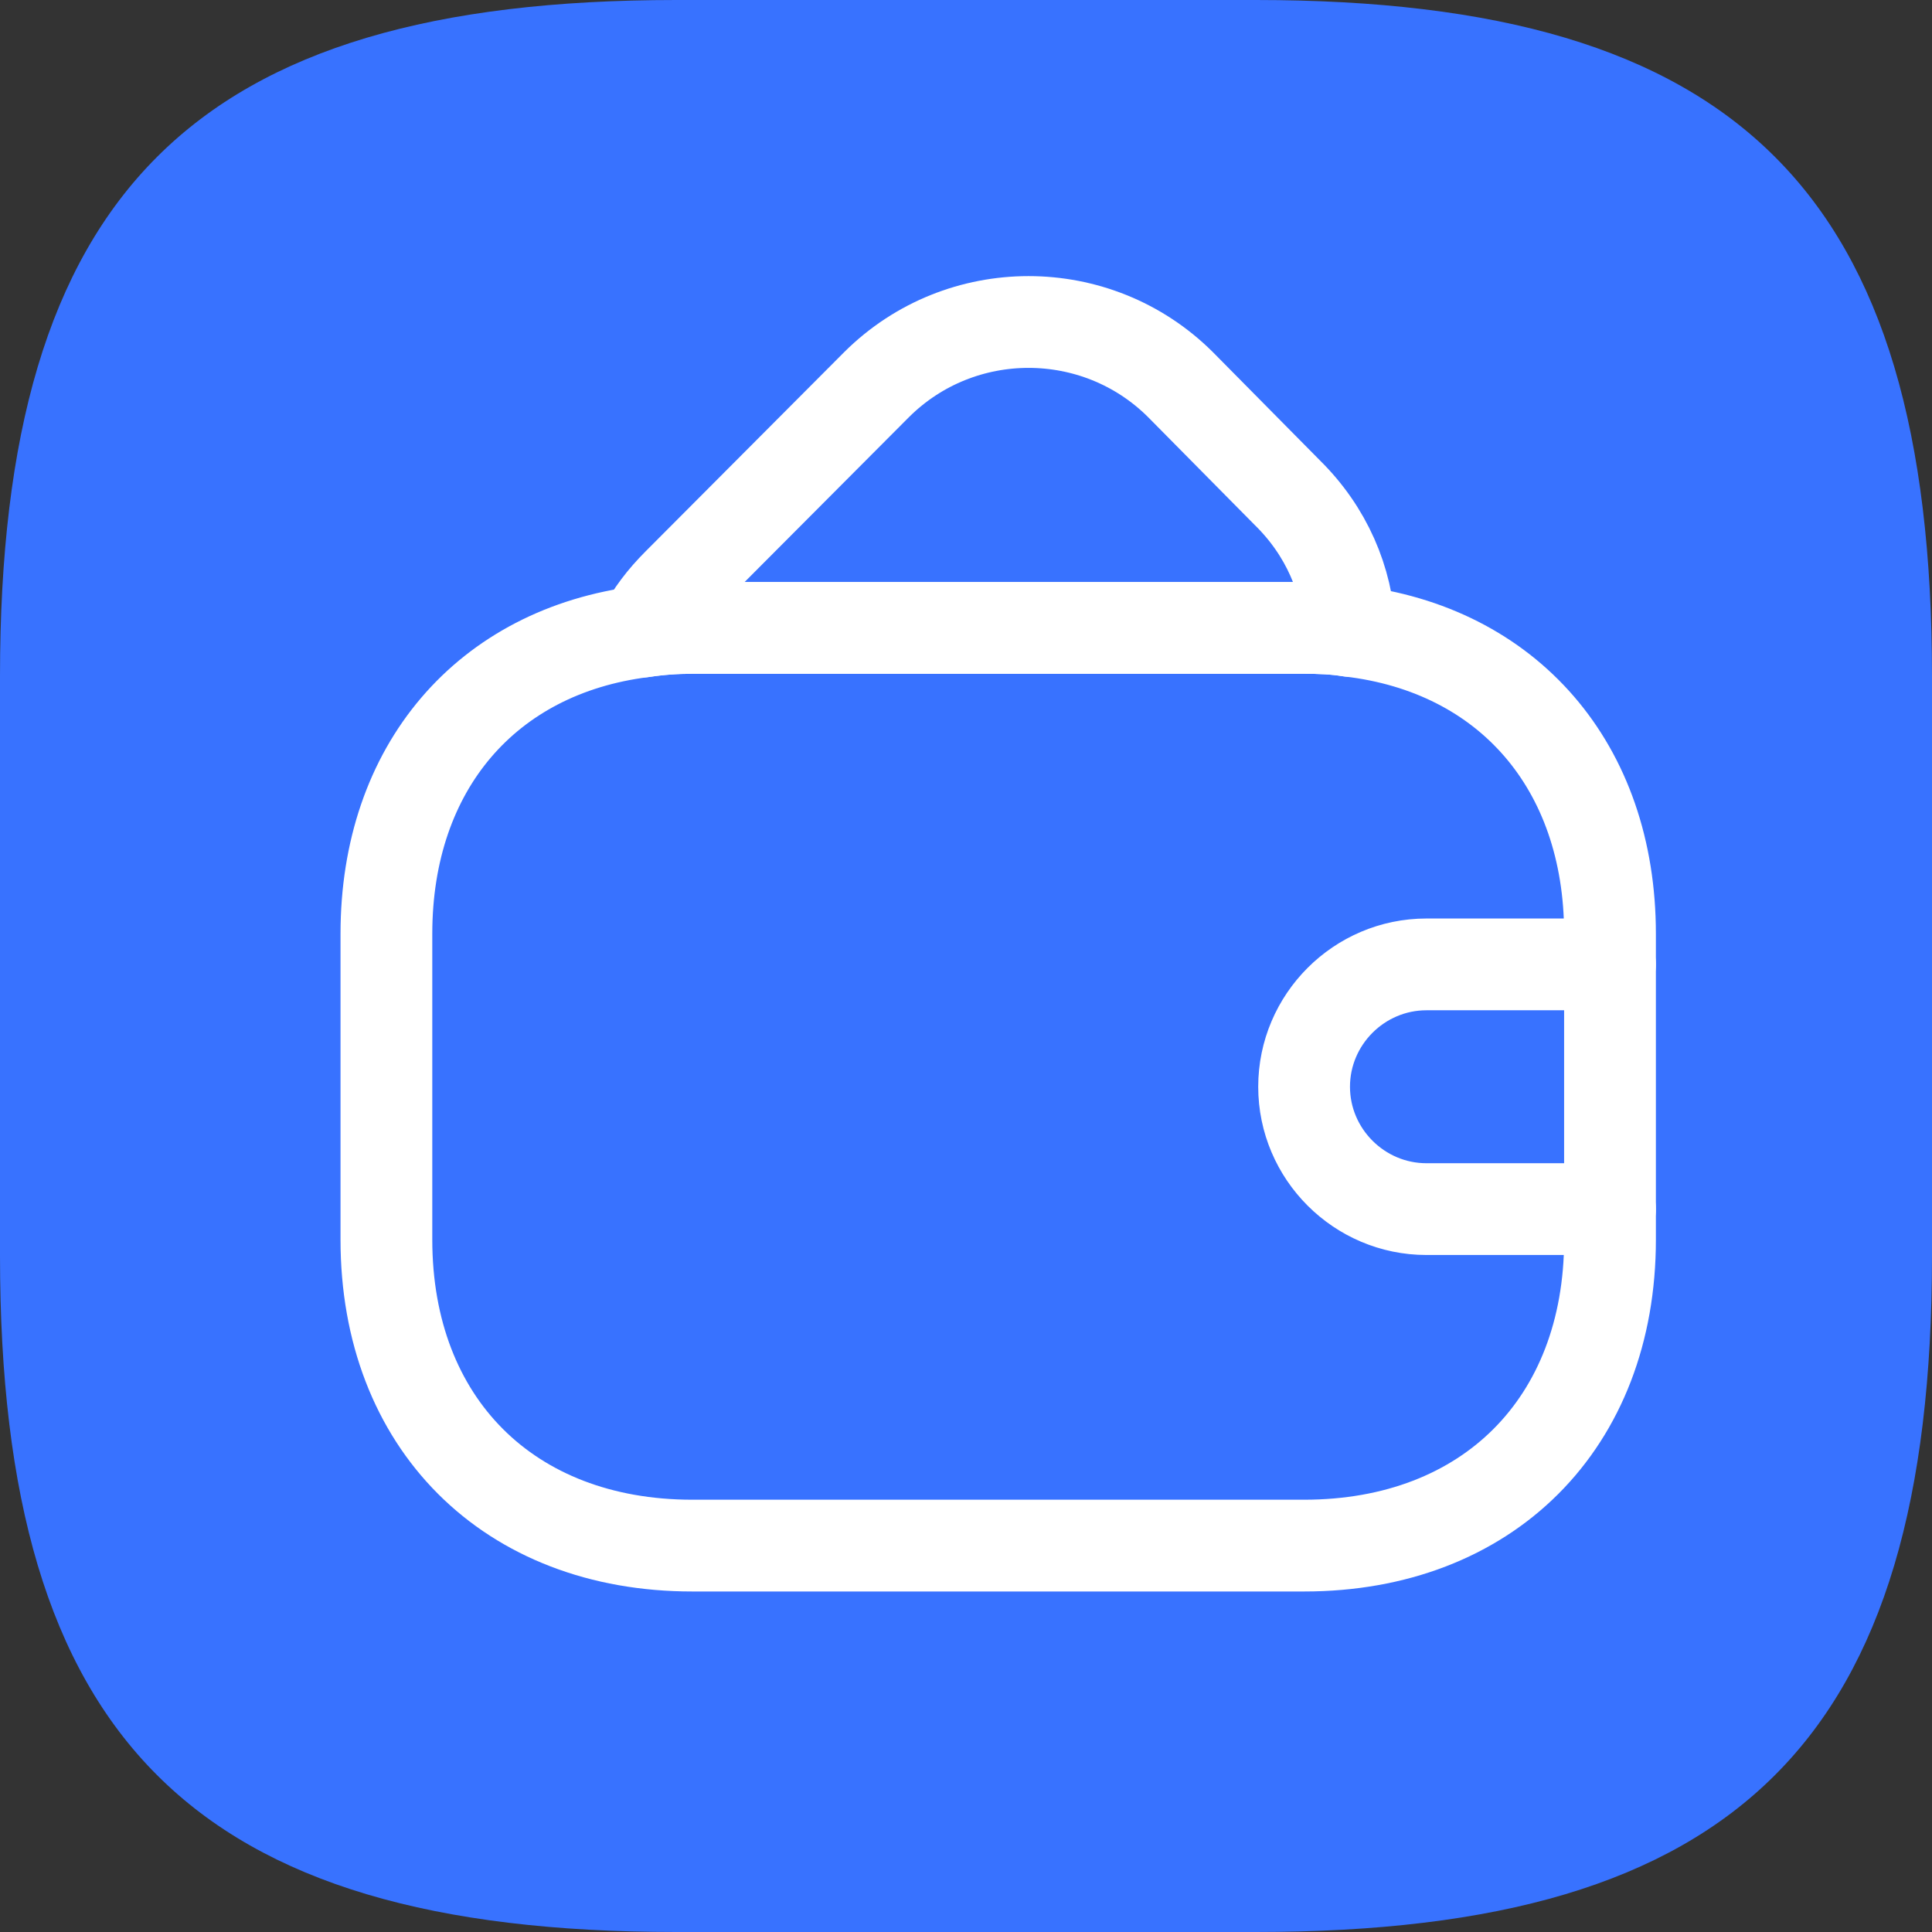 <svg width="30" height="30" viewBox="0 0 30 30" fill="none" xmlns="http://www.w3.org/2000/svg">
<rect x="0" y="0" width="30" height="30" fill="#333333" stroke="none"/>
<path d="M10.5 30H19.5C27 30 30 27 30 19.5V10.5C30 3 27 0 19.5 0H10.5C3 0 0 3 0 10.5V19.5C0 27 3 30 10.5 30Z" fill="#3872FF"/>
<path d="M25 14.5V19.25C25 22.1 23.1 24 20.25 24H10.75C7.9 24 6 22.1 6 19.25V14.5C6 11.916 7.558 10.111 9.98 9.807C10.227 9.769 10.484 9.75 10.75 9.75H20.25C20.497 9.75 20.735 9.759 20.962 9.797C23.413 10.082 25 11.897 25 14.5Z" stroke="white" stroke-width="1.425" stroke-linecap="round" stroke-linejoin="round"/>
<path d="M20.959 9.797C20.731 9.759 20.493 9.75 20.246 9.75H10.746C10.48 9.75 10.224 9.769 9.977 9.807C10.11 9.541 10.3 9.294 10.528 9.066L13.615 5.969C14.917 4.677 17.026 4.677 18.327 5.969L19.99 7.651C20.598 8.249 20.921 9.009 20.959 9.797Z" stroke="white" stroke-width="1.425" stroke-linecap="round" stroke-linejoin="round"/>
<path d="M25 14.975H22.15C21.105 14.975 20.25 15.83 20.25 16.875C20.25 17.92 21.105 18.775 22.15 18.775H25" stroke="white" stroke-width="1.425" stroke-linecap="round" stroke-linejoin="round"/>
</svg>
